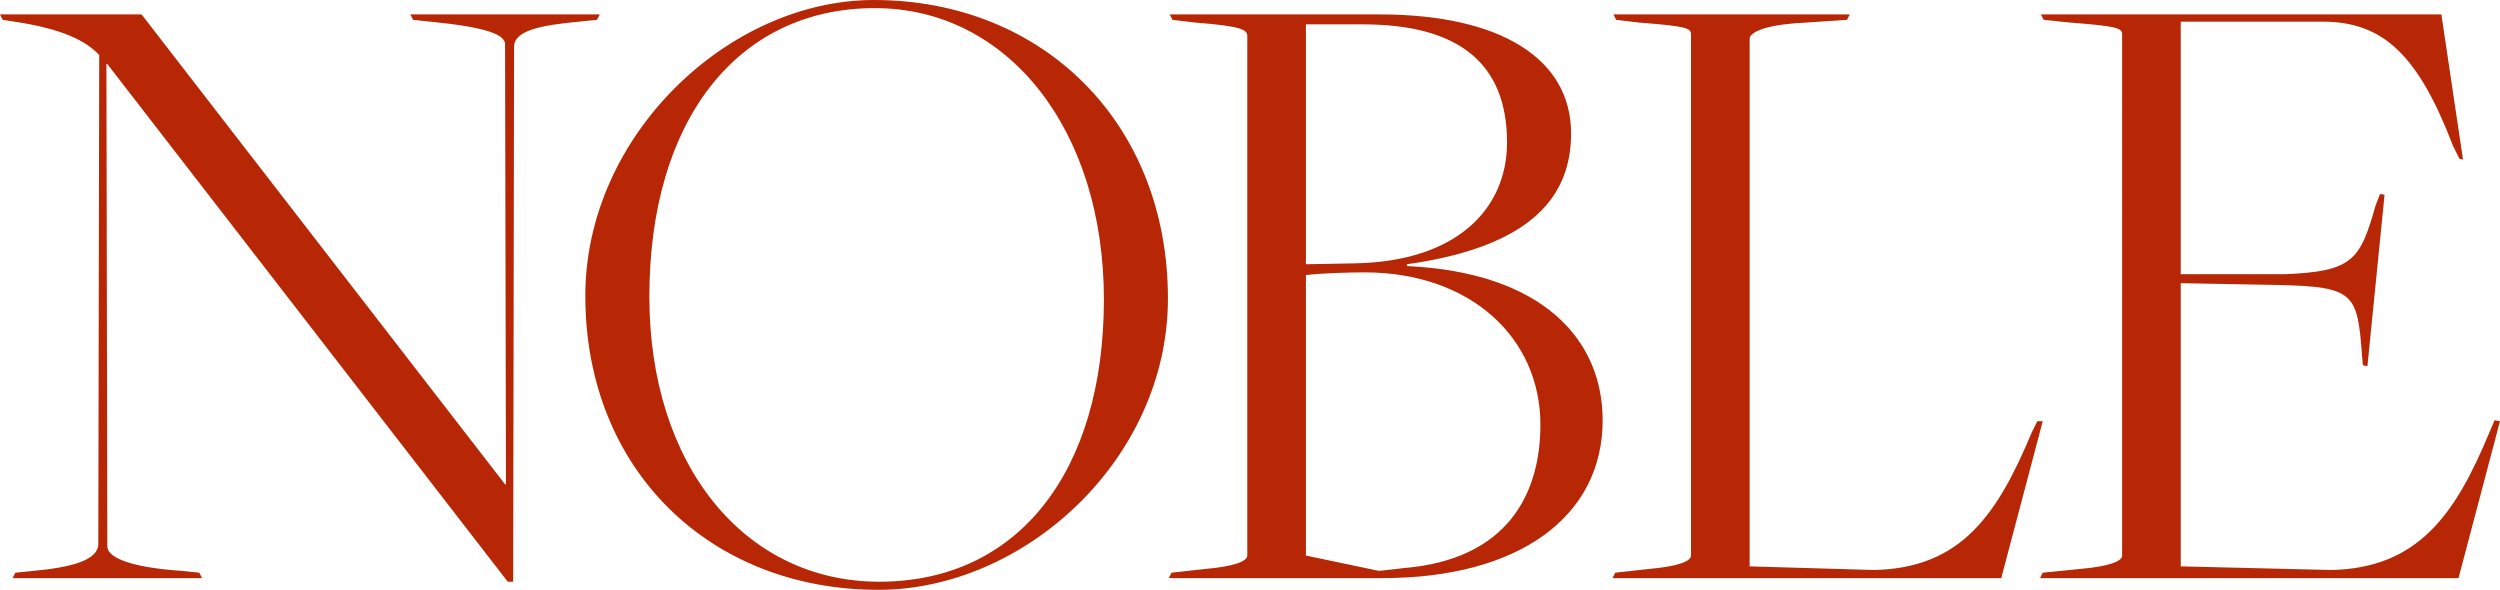 <svg xmlns="http://www.w3.org/2000/svg" width="388.08" height="91.56" viewBox="0 0 388.08 91.56">
  <path id="パス_651" data-name="パス 651" d="M81.76.56h.84l.14-83.02c0-2.52,4.06-3.36,10.08-3.92l2.8-.28.42-.84H66.64l.42.84,2.66.28c8.54.84,11.62,1.96,11.62,3.5l.14,68.32h-.14L24.92-87.5H2.94l.42.84,1.82.28c7.42,1.12,11.06,2.94,13.16,5.18L18.2-5.32c0,2.52-4.06,3.64-10.08,4.2l-2.8.28L4.9,0H34.3l-.42-.84-2.66-.28C22.68-1.68,19.6-3.36,19.6-4.9l-.14-74.9h.14ZM139.3,1.82c22.68,0,44.94-20.3,44.94-45.22,0-27.3-19.46-46.34-45.64-46.34-22.54,0-44.8,21-44.8,45.92C93.8-16.8,113.12,1.82,139.3,1.82Zm.14-1.26c-21,0-35.7-18.2-35.7-44.24,0-27.44,13.72-44.8,35-44.8,20.58,0,35.56,18.76,35.56,45.22C174.3-16.52,161,.56,139.44.56ZM184.38,0h33.18c21.14,0,34.16-9.52,34.16-24.5,0-12.6-9.38-22.96-30.38-23.94v-.28c19.88-2.8,25.48-10.92,25.48-20.3,0-11.76-11.2-18.48-29.68-18.48H184.52l.42.84,3.5.42c7.28.56,8.12,1.12,8.12,2.1V-3.5c0,.84-1.82,1.68-6.72,2.1l-5.04.56ZM217-1.12,205.66-3.5V-47.04c2.24-.28,6.44-.42,9.1-.42,16.38,0,27.3,10.08,27.3,23.66,0,10.64-5.04,21-21.42,22.26C220.92-1.54,217-1.12,217-1.12Zm-11.34-47.6V-85.96h8.82c14.7,0,22.4,5.88,22.4,18.34,0,10.22-7.7,18.48-23.66,18.76ZM253.26,0H313.6l6.44-24.36h-.84l-.84,1.68c-5.32,12.74-10.92,21.14-24.5,21.42l-19.32-.56v-81.9c0-.84,1.82-1.96,6.72-2.38l8.4-.56.42-.84H253.4l.42.84,3.5.42c7.28.56,8.12.84,8.12,1.82V-3.5c0,.84-1.82,1.68-6.72,2.1l-5.04.56Zm66.36,0h64.96l6.44-24.36-.84-.14-.84,1.96c-5.18,12.46-10.92,21-24.5,21.28l-23.38-.56V-45.78l15.26.28c11.62.28,12.18,1.26,12.88,10.92l.14,1.54.7.14,2.66-26.6-.7-.14-.7,1.82c-2.38,8.4-3.5,10.22-14,10.64H341.46v-39.2h21.98c9.38,0,14.84,5.04,20.3,19.32l.98,1.96.56.14L381.92-87.5H319.76l.42.84,4.06.42c7.28.56,8.12.84,8.12,1.82V-3.5c0,.84-1.82,1.68-6.72,2.1l-5.6.56Z" transform="translate(-2.94 89.74)" fill="#b72705"/>
</svg>
